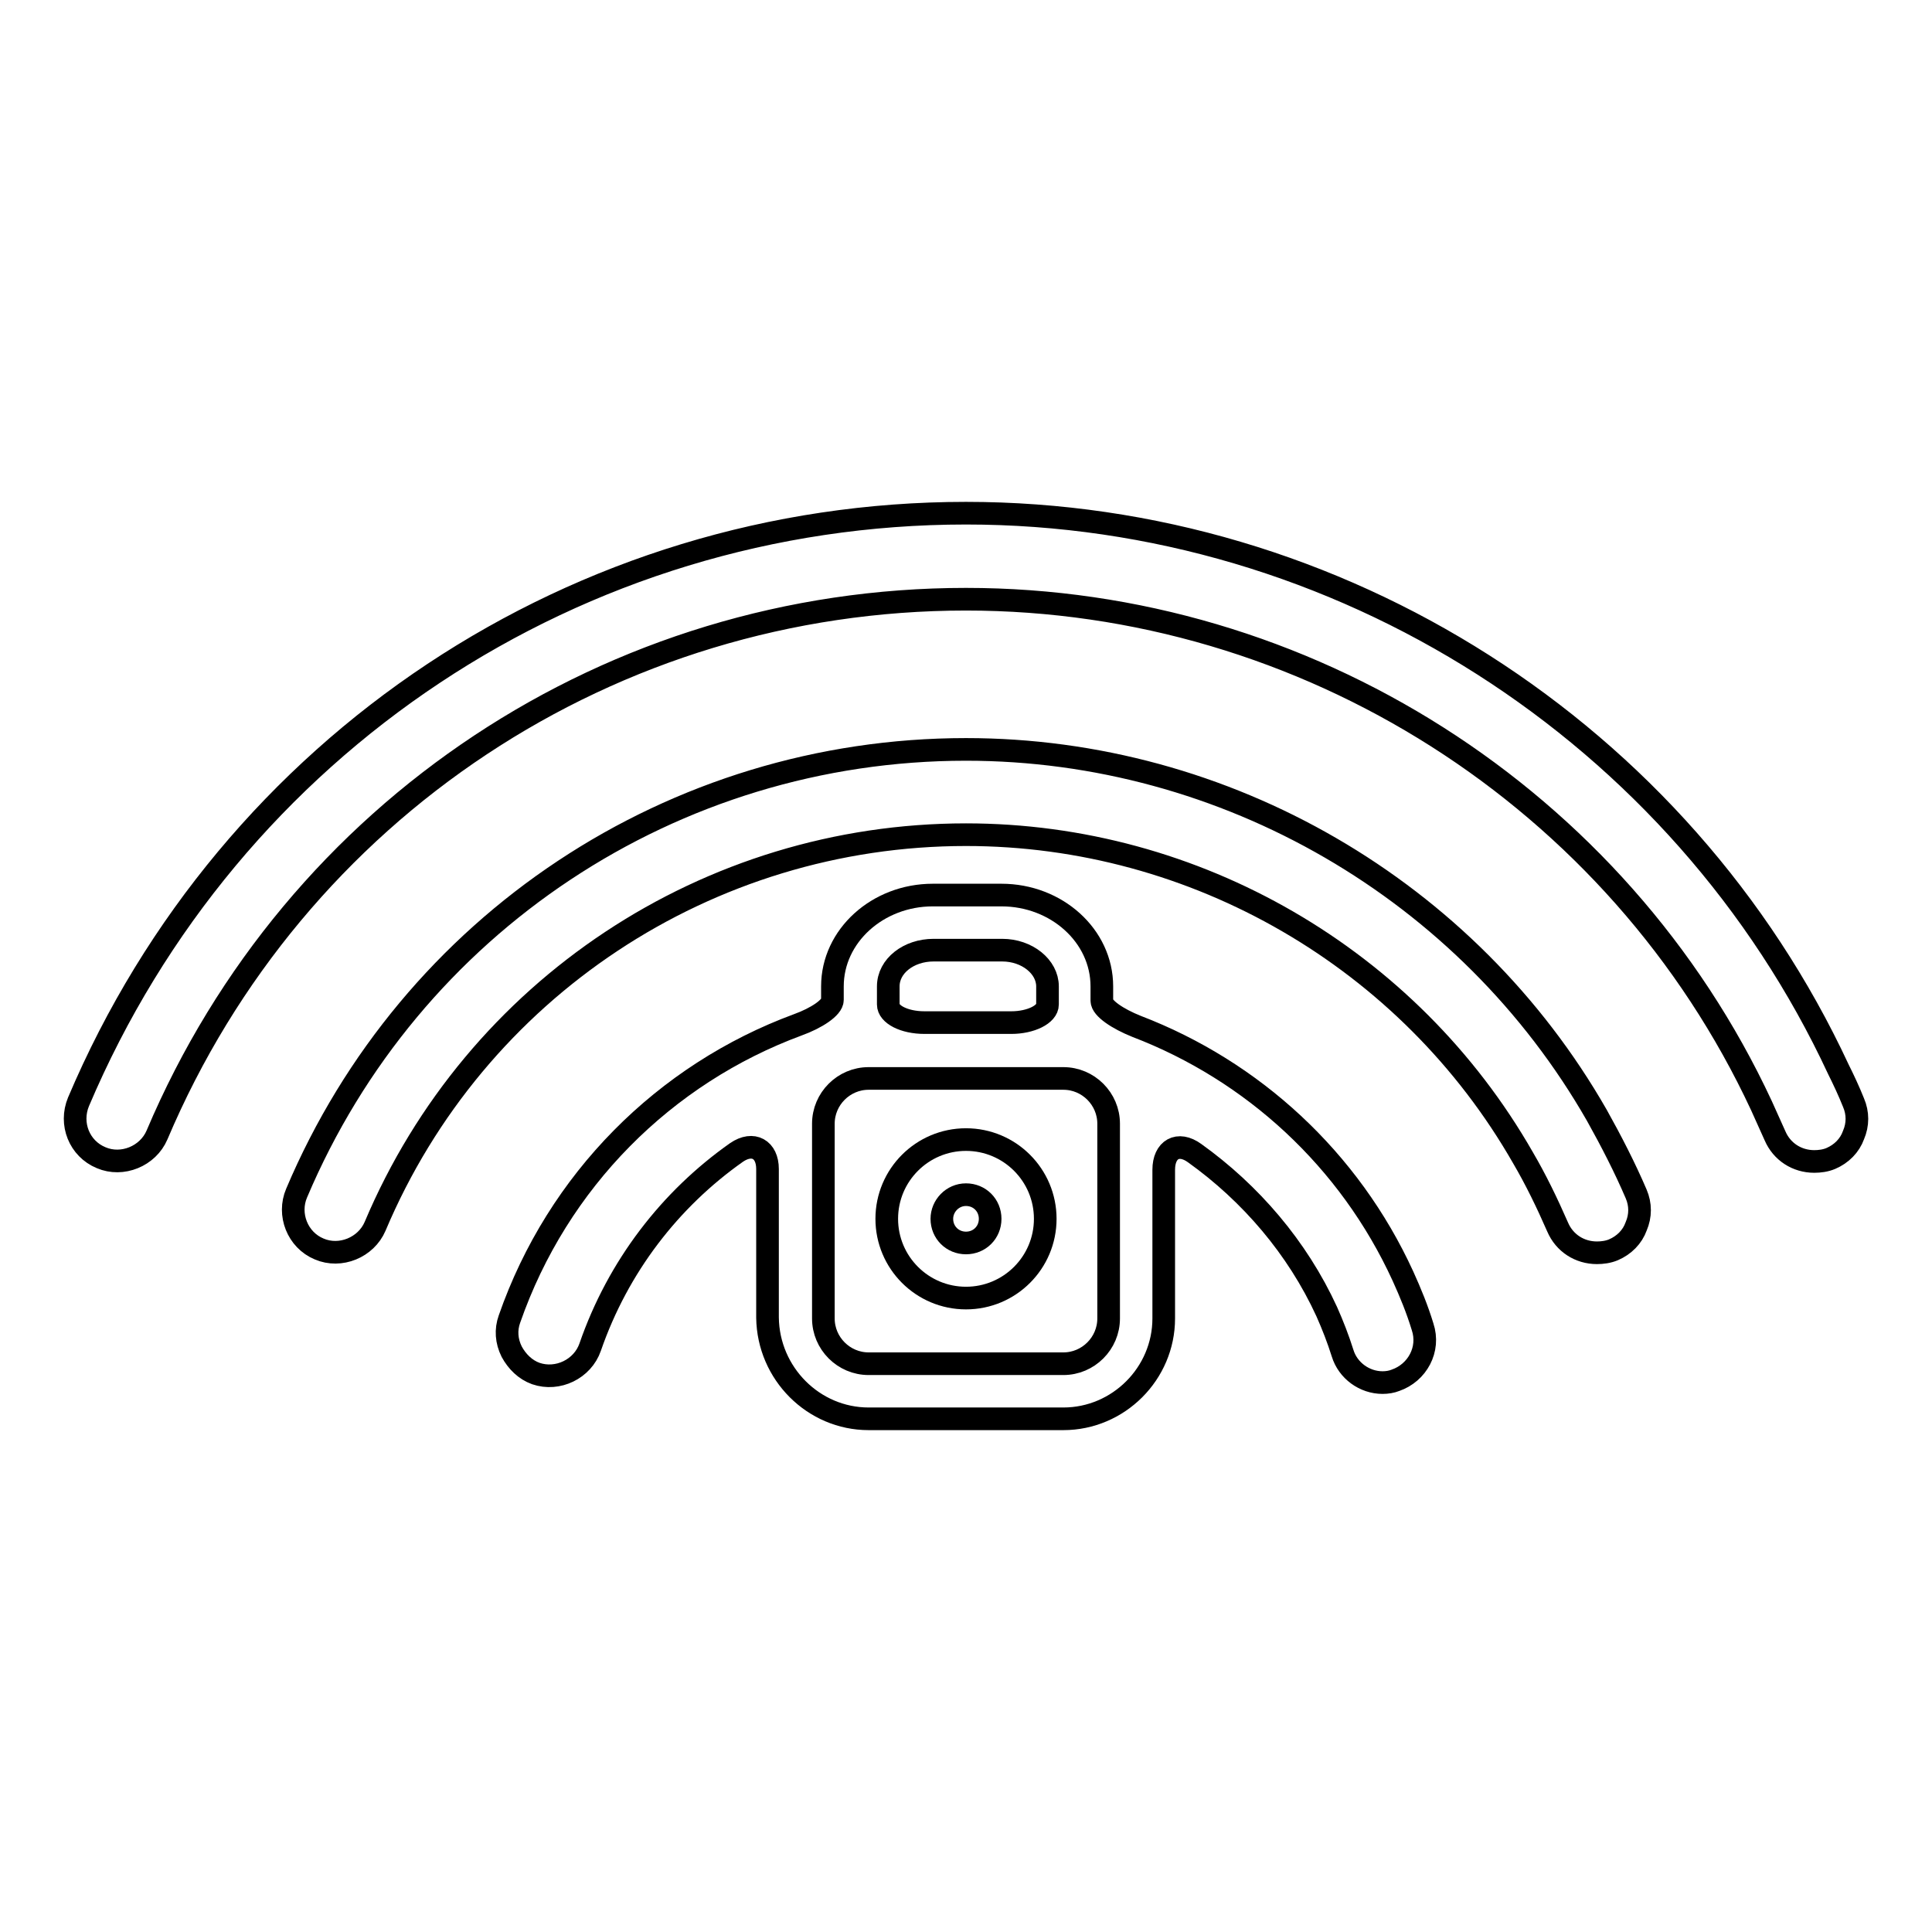 <?xml version="1.0" encoding="utf-8"?>
<!-- Svg Vector Icons : http://www.onlinewebfonts.com/icon -->
<!DOCTYPE svg PUBLIC "-//W3C//DTD SVG 1.1//EN" "http://www.w3.org/Graphics/SVG/1.1/DTD/svg11.dtd">
<svg version="1.1" xmlns="http://www.w3.org/2000/svg" xmlns:xlink="http://www.w3.org/1999/xlink" x="0px" y="0px" viewBox="0 0 256 256" enable-background="new 0 0 256 256" xml:space="preserve">
<g><g><g><g><path stroke-width="3" fill-opacity="0" stroke="#000000"  d="M211.6,147.8c-17.1-29.9-49.2-48.5-83.6-48.5c-38.8,0-73.6,23.1-88.7,58.8c-1.2,2.8,0.1,6.2,3,7.4c2.8,1.2,6.2-0.2,7.4-3c13.3-31.5,44.1-51.9,78.3-51.9c30.4,0,58.7,16.4,73.8,42.8c1.7,2.9,3.2,6,4.6,9.2c0.9,2.1,2.9,3.4,5.2,3.4c0.7,0,1.5-0.1,2.2-0.4c1.4-0.6,2.5-1.7,3-3.1c0.6-1.4,0.6-2.9,0-4.3C215.3,154.7,213.5,151.2,211.6,147.8z"/><path stroke-width="3" fill-opacity="0" stroke="#000000"  d="M243.6,141.7C222.8,97,177.4,68,128,68C76.6,68,30.5,98.6,10.4,146c-1.2,2.9,0.1,6.2,3,7.4c2.8,1.2,6.2-0.2,7.4-3c18.3-43.2,60.3-71,107.2-71c45,0,86.4,26.3,105.4,67.1c0.6,1.3,1.2,2.7,1.8,4c0.9,2.1,2.9,3.4,5.2,3.4c0.7,0,1.5-0.1,2.2-0.4c1.4-0.6,2.5-1.7,3-3.1c0.6-1.4,0.6-2.9,0-4.3C245,144.6,244.3,143.1,243.6,141.7z"/><path stroke-width="3" fill-opacity="0" stroke="#000000"  d="M115.1,188h25.8c7.3,0,13.3-6,13.3-13.3V155c0-2.7,1.9-3.8,4.1-2.2c7.4,5.3,13.6,12.5,17.5,21c0.8,1.8,1.5,3.6,2.1,5.5c0.7,2.3,2.9,3.9,5.3,3.9c0.6,0,1.2-0.1,1.7-0.3c2.9-1,4.6-4.1,3.6-7.1c-0.7-2.3-1.6-4.5-2.6-6.7c-7.1-15.5-19.9-27.2-35.3-33.1c-2.5-1-4.6-2.4-4.6-3.4v-1.9c0-6.7-6-12.1-13.3-12.1h-9.1c-7.3,0-13.3,5.4-13.3,12.1c0,0,0,0.8,0,1.8s-2.1,2.4-4.6,3.3c-17.6,6.5-31.8,20.6-38.2,39c-0.5,1.4-0.4,2.9,0.3,4.3c0.7,1.3,1.8,2.4,3.2,2.9c2.9,1,6.2-0.6,7.2-3.5c3.7-10.7,10.6-19.6,19.4-25.8c2.2-1.5,4.1-0.4,4.1,2.2v19.7C101.8,182,107.8,188,115.1,188z M123.7,125.9h9.1c3.3,0,6,2.2,6,4.8c0,0,0,1.1,0,2.4s-2.2,2.4-4.8,2.4h-11.5c-2.7,0-4.8-1.1-4.8-2.4v-2.4C117.7,128,120.4,125.9,123.7,125.9z M109.1,148.9c0-3.3,2.7-6,6-6h25.8c3.3,0,6,2.7,6,6v25.8c0,3.3-2.7,6-6,6h-25.8c-3.3,0-6-2.7-6-6V148.9L109.1,148.9z"/><path stroke-width="3" fill-opacity="0" stroke="#000000"  d="M128,172c5.8,0,10.5-4.7,10.5-10.5c0-5.8-4.7-10.5-10.5-10.5c-5.8,0-10.5,4.7-10.5,10.5C117.5,167.3,122.2,172,128,172z M128,158.3c1.8,0,3.2,1.4,3.2,3.2c0,1.8-1.4,3.2-3.2,3.2s-3.2-1.4-3.2-3.2C124.8,159.8,126.2,158.3,128,158.3z"/></g></g><g></g><g></g><g></g><g></g><g></g><g></g><g></g><g></g><g></g><g></g><g></g><g></g><g></g><g></g><g></g></g></g>
</svg>